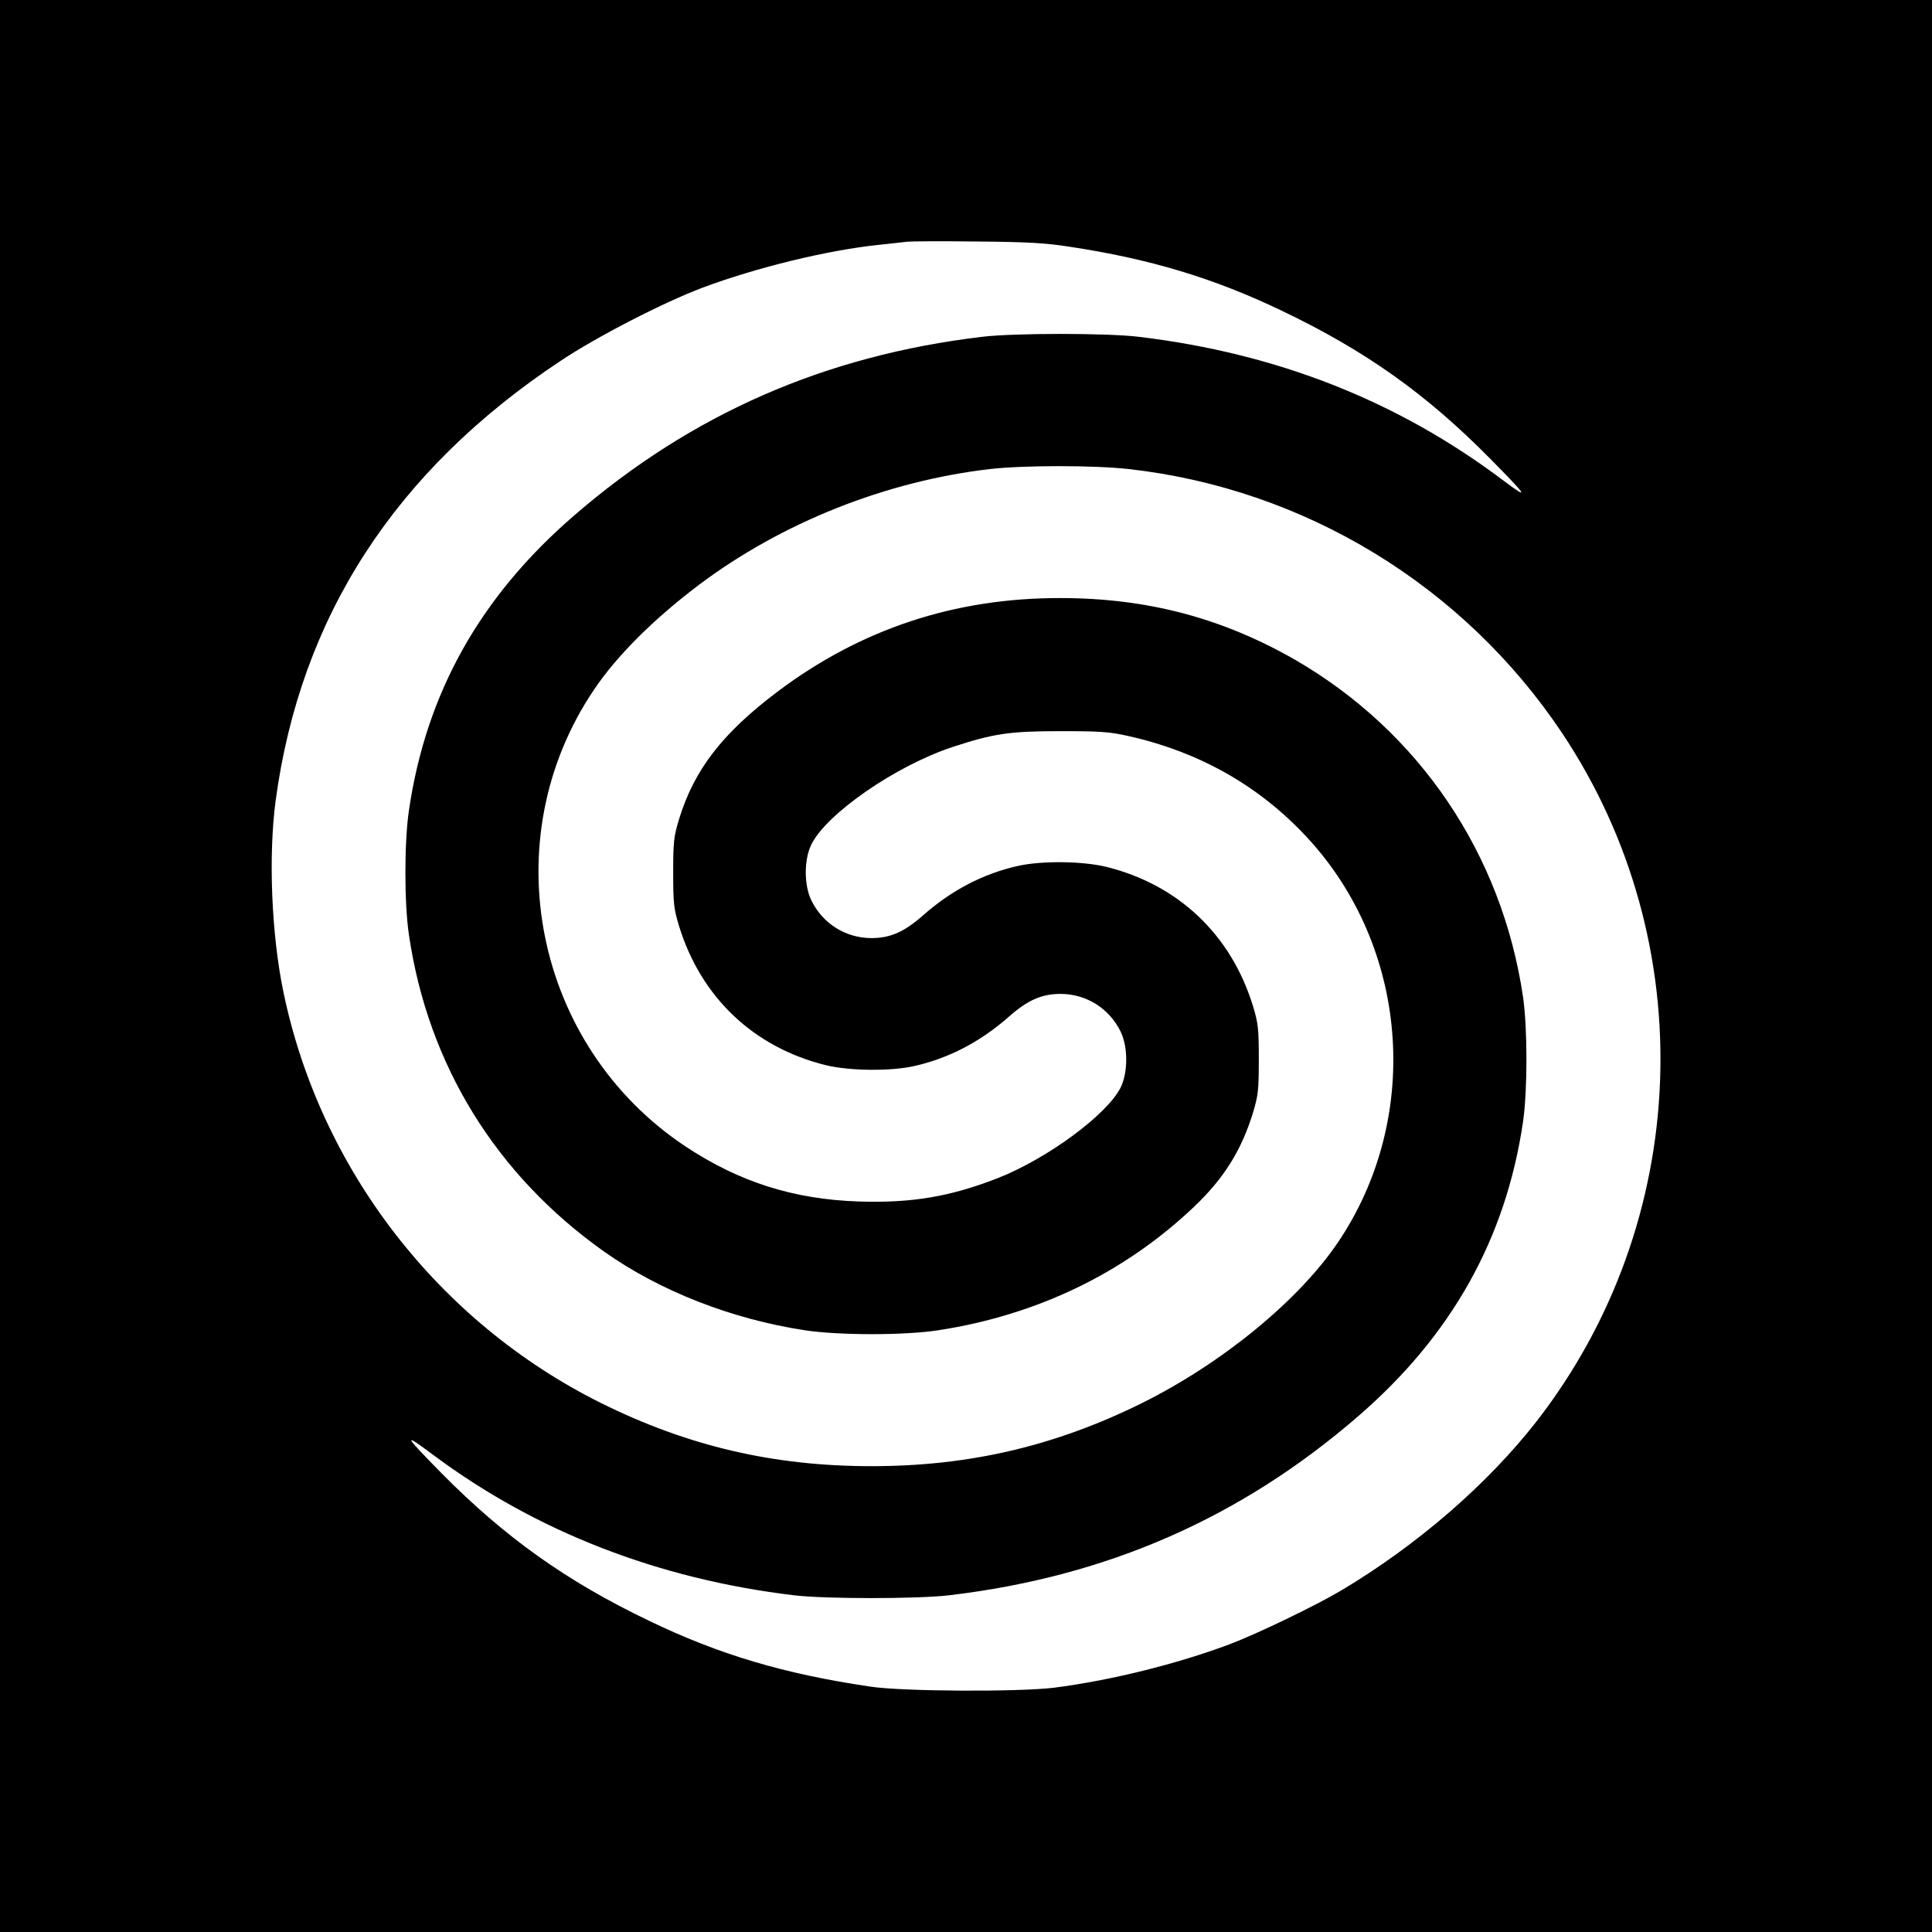 <?xml version="1.0" standalone="no"?>
<!DOCTYPE svg PUBLIC "-//W3C//DTD SVG 20010904//EN"
 "http://www.w3.org/TR/2001/REC-SVG-20010904/DTD/svg10.dtd">
<svg version="1.0" xmlns="http://www.w3.org/2000/svg"
 width="900pt" height="900pt" viewBox="0 0 900 900"
 preserveAspectRatio="xMidYMid meet">
<g transform="translate(0,900) scale(0.1,-0.1)"
fill="#000000" stroke="none">
<path d="M0 4500 l0 -4500 4500 0 4500 0 0 4500 0 4500 -4500 0 -4500 0 0
-4500z m4980 3351 c374 -56 675 -147 988 -297 392 -187 676 -389 974 -691 175
-177 186 -195 62 -102 -492 371 -1055 593 -1699 670 -143 18 -585 18 -730 0
-731 -87 -1353 -359 -1900 -832 -438 -378 -690 -827 -770 -1374 -22 -147 -22
-433 0 -580 89 -606 406 -1119 910 -1476 259 -183 593 -314 935 -366 159 -24
464 -24 620 0 462 71 867 267 1191 574 141 134 222 264 276 440 24 80 27 103
27 248 0 145 -3 168 -27 248 -102 333 -348 566 -684 649 -111 27 -301 29 -412
4 -160 -36 -307 -112 -441 -230 -87 -77 -153 -106 -240 -106 -120 0 -227 67
-280 175 -35 71 -35 189 -1 260 70 144 394 368 658 455 191 63 267 74 503 74
184 0 229 -3 313 -22 347 -77 636 -246 862 -502 452 -514 502 -1288 118 -1857
-183 -271 -539 -563 -913 -749 -404 -200 -804 -294 -1260 -294 -456 0 -855 93
-1260 294 -758 377 -1309 1090 -1480 1916 -56 271 -70 634 -36 890 115 855
555 1536 1326 2048 169 113 480 273 663 342 252 94 580 174 817 199 58 6 119
13 135 15 17 2 163 3 325 1 235 -2 322 -7 430 -24z m278 -1036 c820 -92 1560
-543 2019 -1230 653 -979 604 -2279 -122 -3210 -228 -291 -552 -572 -907 -784
-118 -70 -389 -201 -521 -251 -243 -91 -551 -168 -817 -202 -163 -20 -701 -18
-855 5 -401 59 -705 149 -1034 308 -384 184 -670 389 -963 685 -179 182 -185
195 -38 85 477 -355 1044 -576 1675 -652 143 -18 585 -18 730 0 731 87 1353
359 1900 832 437 377 690 829 770 1374 21 146 21 434 0 580 -98 667 -483 1236
-1061 1571 -340 195 -690 288 -1094 288 -492 1 -930 -144 -1318 -436 -257
-194 -388 -363 -459 -595 -24 -80 -27 -103 -27 -248 0 -145 3 -168 27 -248
102 -333 348 -566 684 -649 111 -27 301 -29 412 -4 160 36 307 112 441 230 87
77 153 106 240 106 120 0 227 -67 280 -175 35 -71 35 -189 1 -260 -62 -126
-342 -333 -575 -424 -221 -86 -400 -116 -646 -108 -303 10 -557 91 -806 256
-706 469 -899 1429 -427 2128 106 158 278 329 487 487 386 291 874 485 1358
541 158 18 485 18 646 0z"/>
</g>
</svg>
